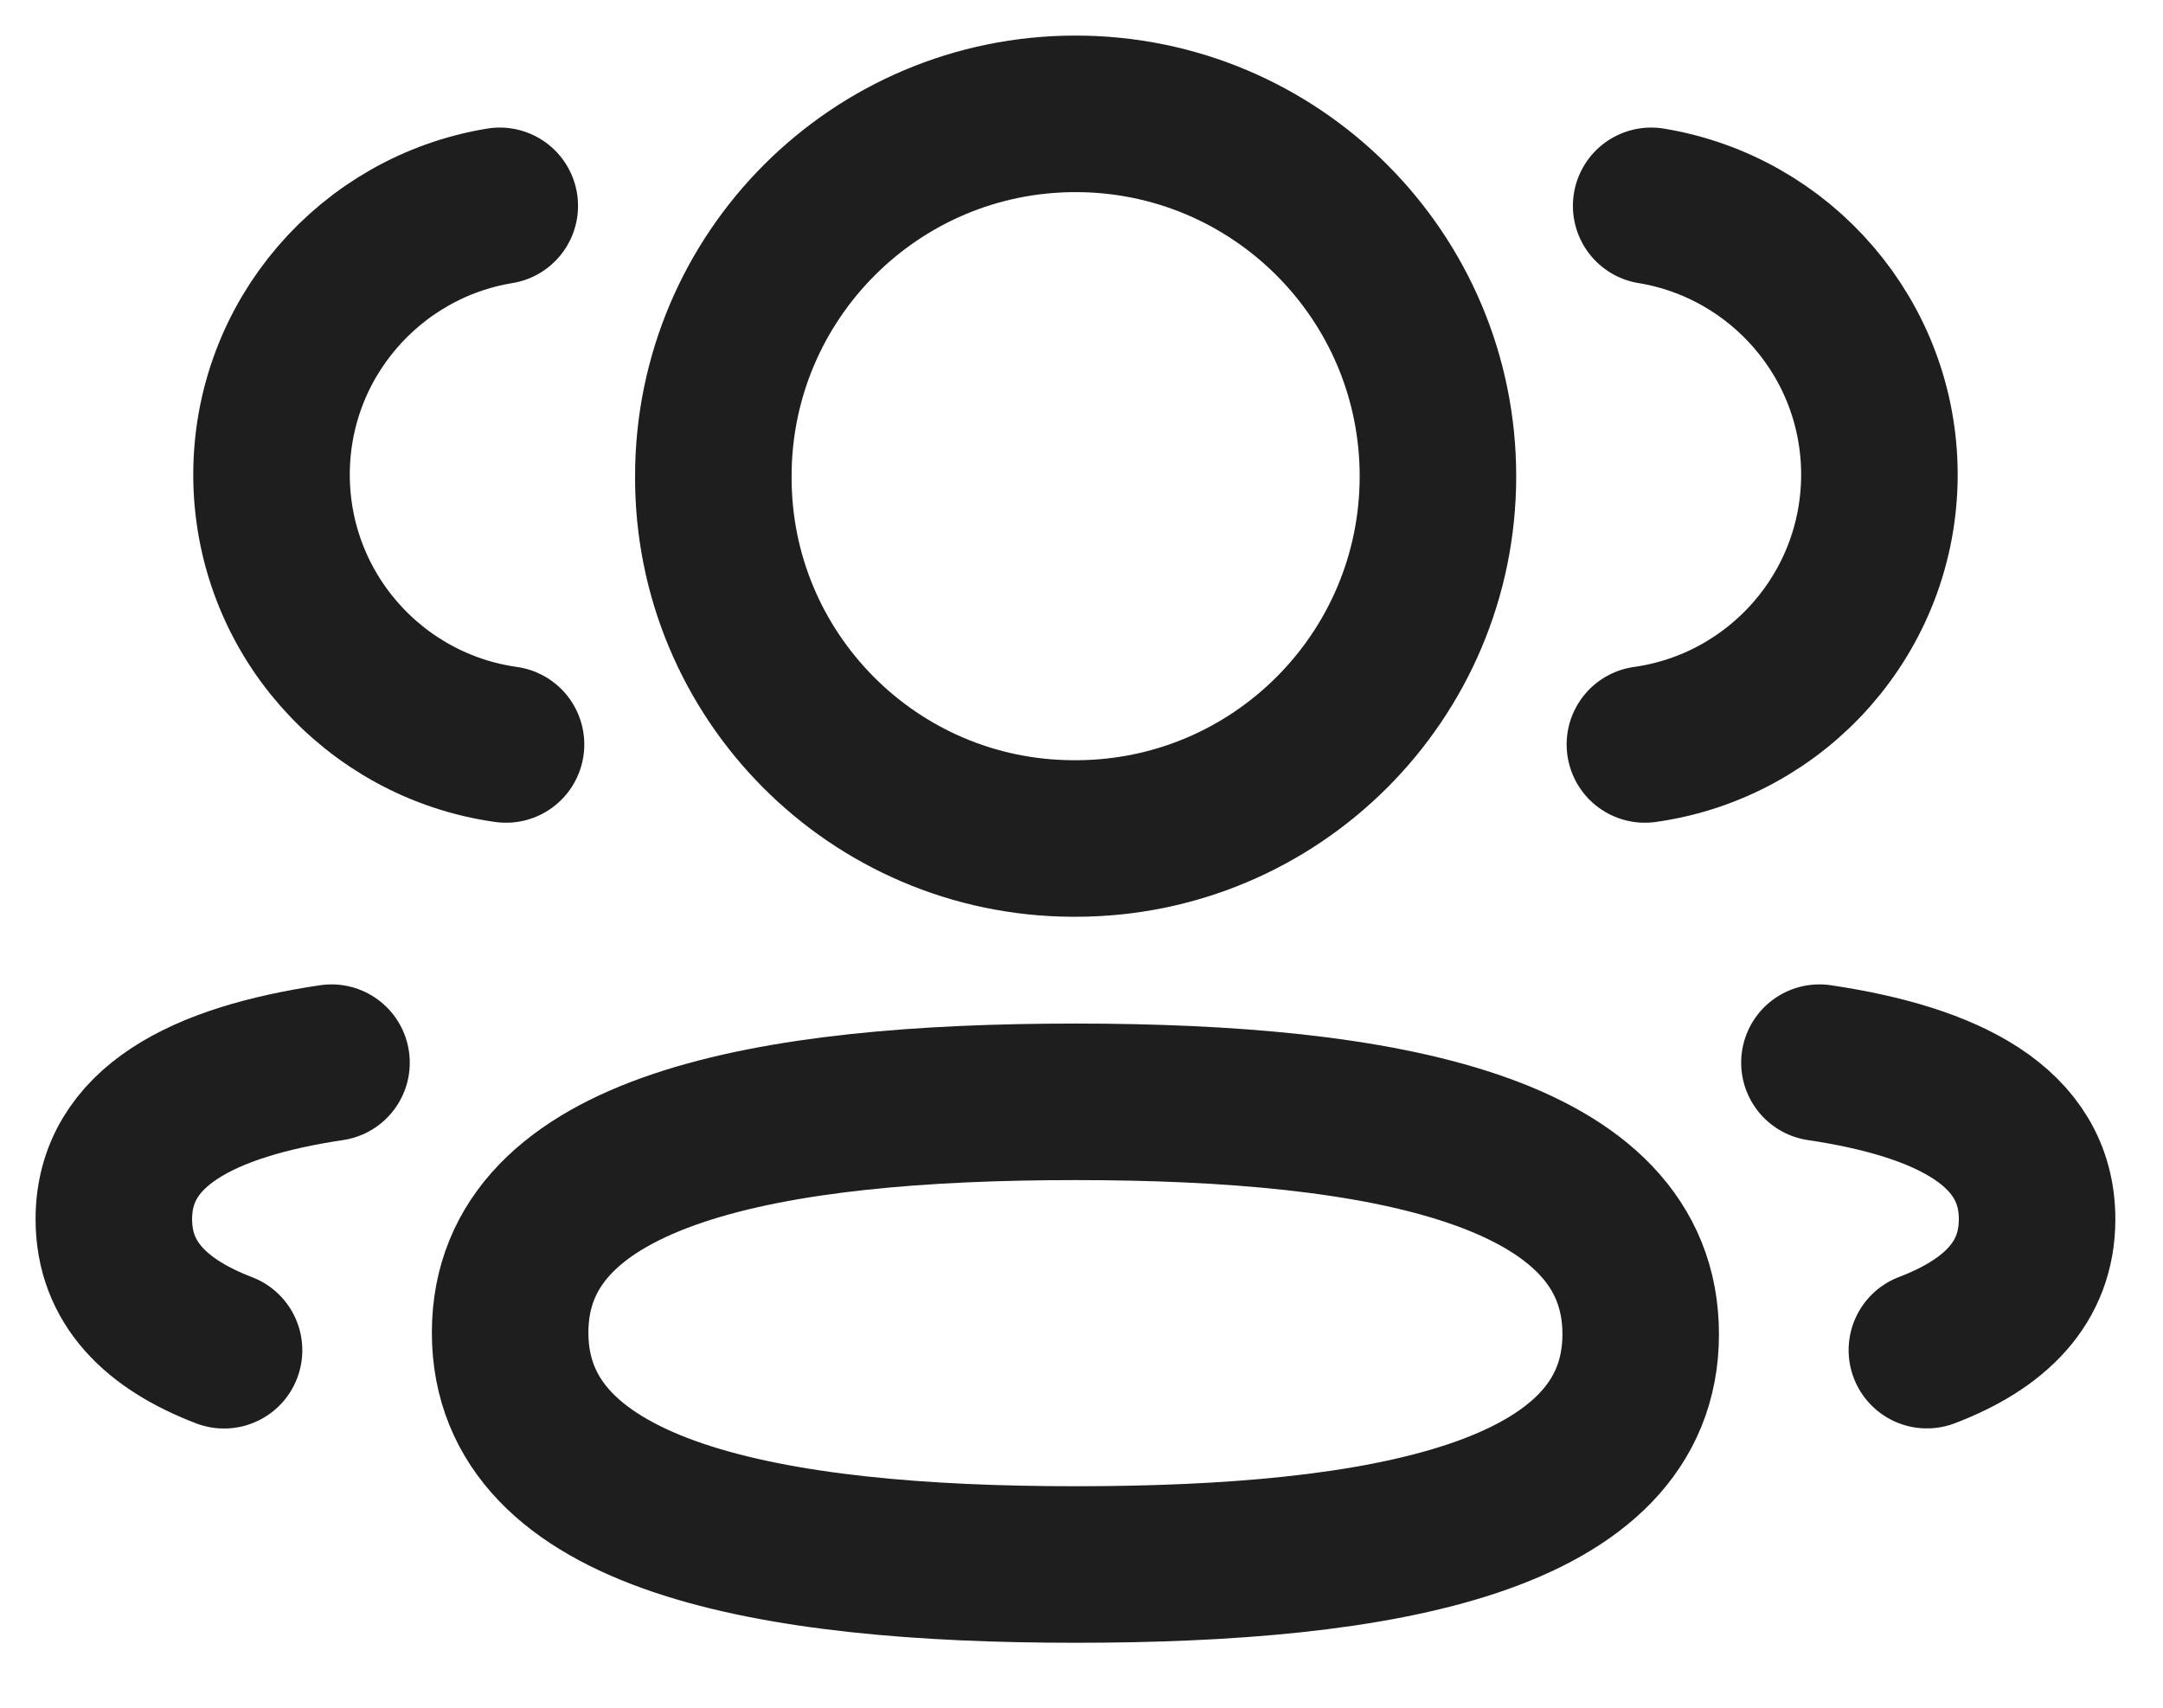 <svg width="19" height="15" viewBox="0 0 19 15" fill="none" xmlns="http://www.w3.org/2000/svg">
    <path
            d="M14.449 6.539C15.612 6.376 16.507 5.379 16.509 4.171C16.509 2.981 15.642 1.995 14.504 1.808"
            stroke="#1E1E1E"
            stroke-width="1.375"
            stroke-linecap="round"
            stroke-linejoin="round"
    />
    <path
            d="M15.982 9.334C17.108 9.502 17.894 9.896 17.894 10.709C17.894 11.268 17.524 11.631 16.926 11.859"
            stroke="#1E1E1E"
            stroke-width="1.375"
            stroke-linecap="round"
            stroke-linejoin="round"
    />
    <path
            fill-rule="evenodd"
            clip-rule="evenodd"
            d="M9.447 9.678C6.769 9.678 4.481 10.084 4.481 11.705C4.481 13.325 6.755 13.742 9.447 13.742C12.126 13.742 14.412 13.341 14.412 11.719C14.412 10.097 12.14 9.678 9.447 9.678Z"
            stroke="#1E1E1E"
            stroke-width="1.375"
            stroke-linecap="round"
            stroke-linejoin="round"
    />
    <path
            fill-rule="evenodd"
            clip-rule="evenodd"
            d="M9.448 7.365C11.206 7.365 12.631 5.941 12.631 4.183C12.631 2.425 11.206 1 9.448 1C7.691 1 6.266 2.425 6.266 4.183C6.259 5.934 7.673 7.359 9.425 7.365H9.448Z"
            stroke="#1E1E1E"
            stroke-width="1.375"
            stroke-linecap="round"
            stroke-linejoin="round"
    />
    <path
            d="M4.445 6.539C3.281 6.376 2.387 5.379 2.385 4.171C2.385 2.981 3.252 1.995 4.39 1.808"
            stroke="#1E1E1E"
            stroke-width="1.375"
            stroke-linecap="round"
            stroke-linejoin="round"
    />
    <path
            d="M2.912 9.334C1.786 9.502 1 9.896 1 10.709C1 11.268 1.37 11.631 1.968 11.86"
            stroke="#1E1E1E"
            stroke-width="1.375"
            stroke-linecap="round"
            stroke-linejoin="round"
    />
</svg>
